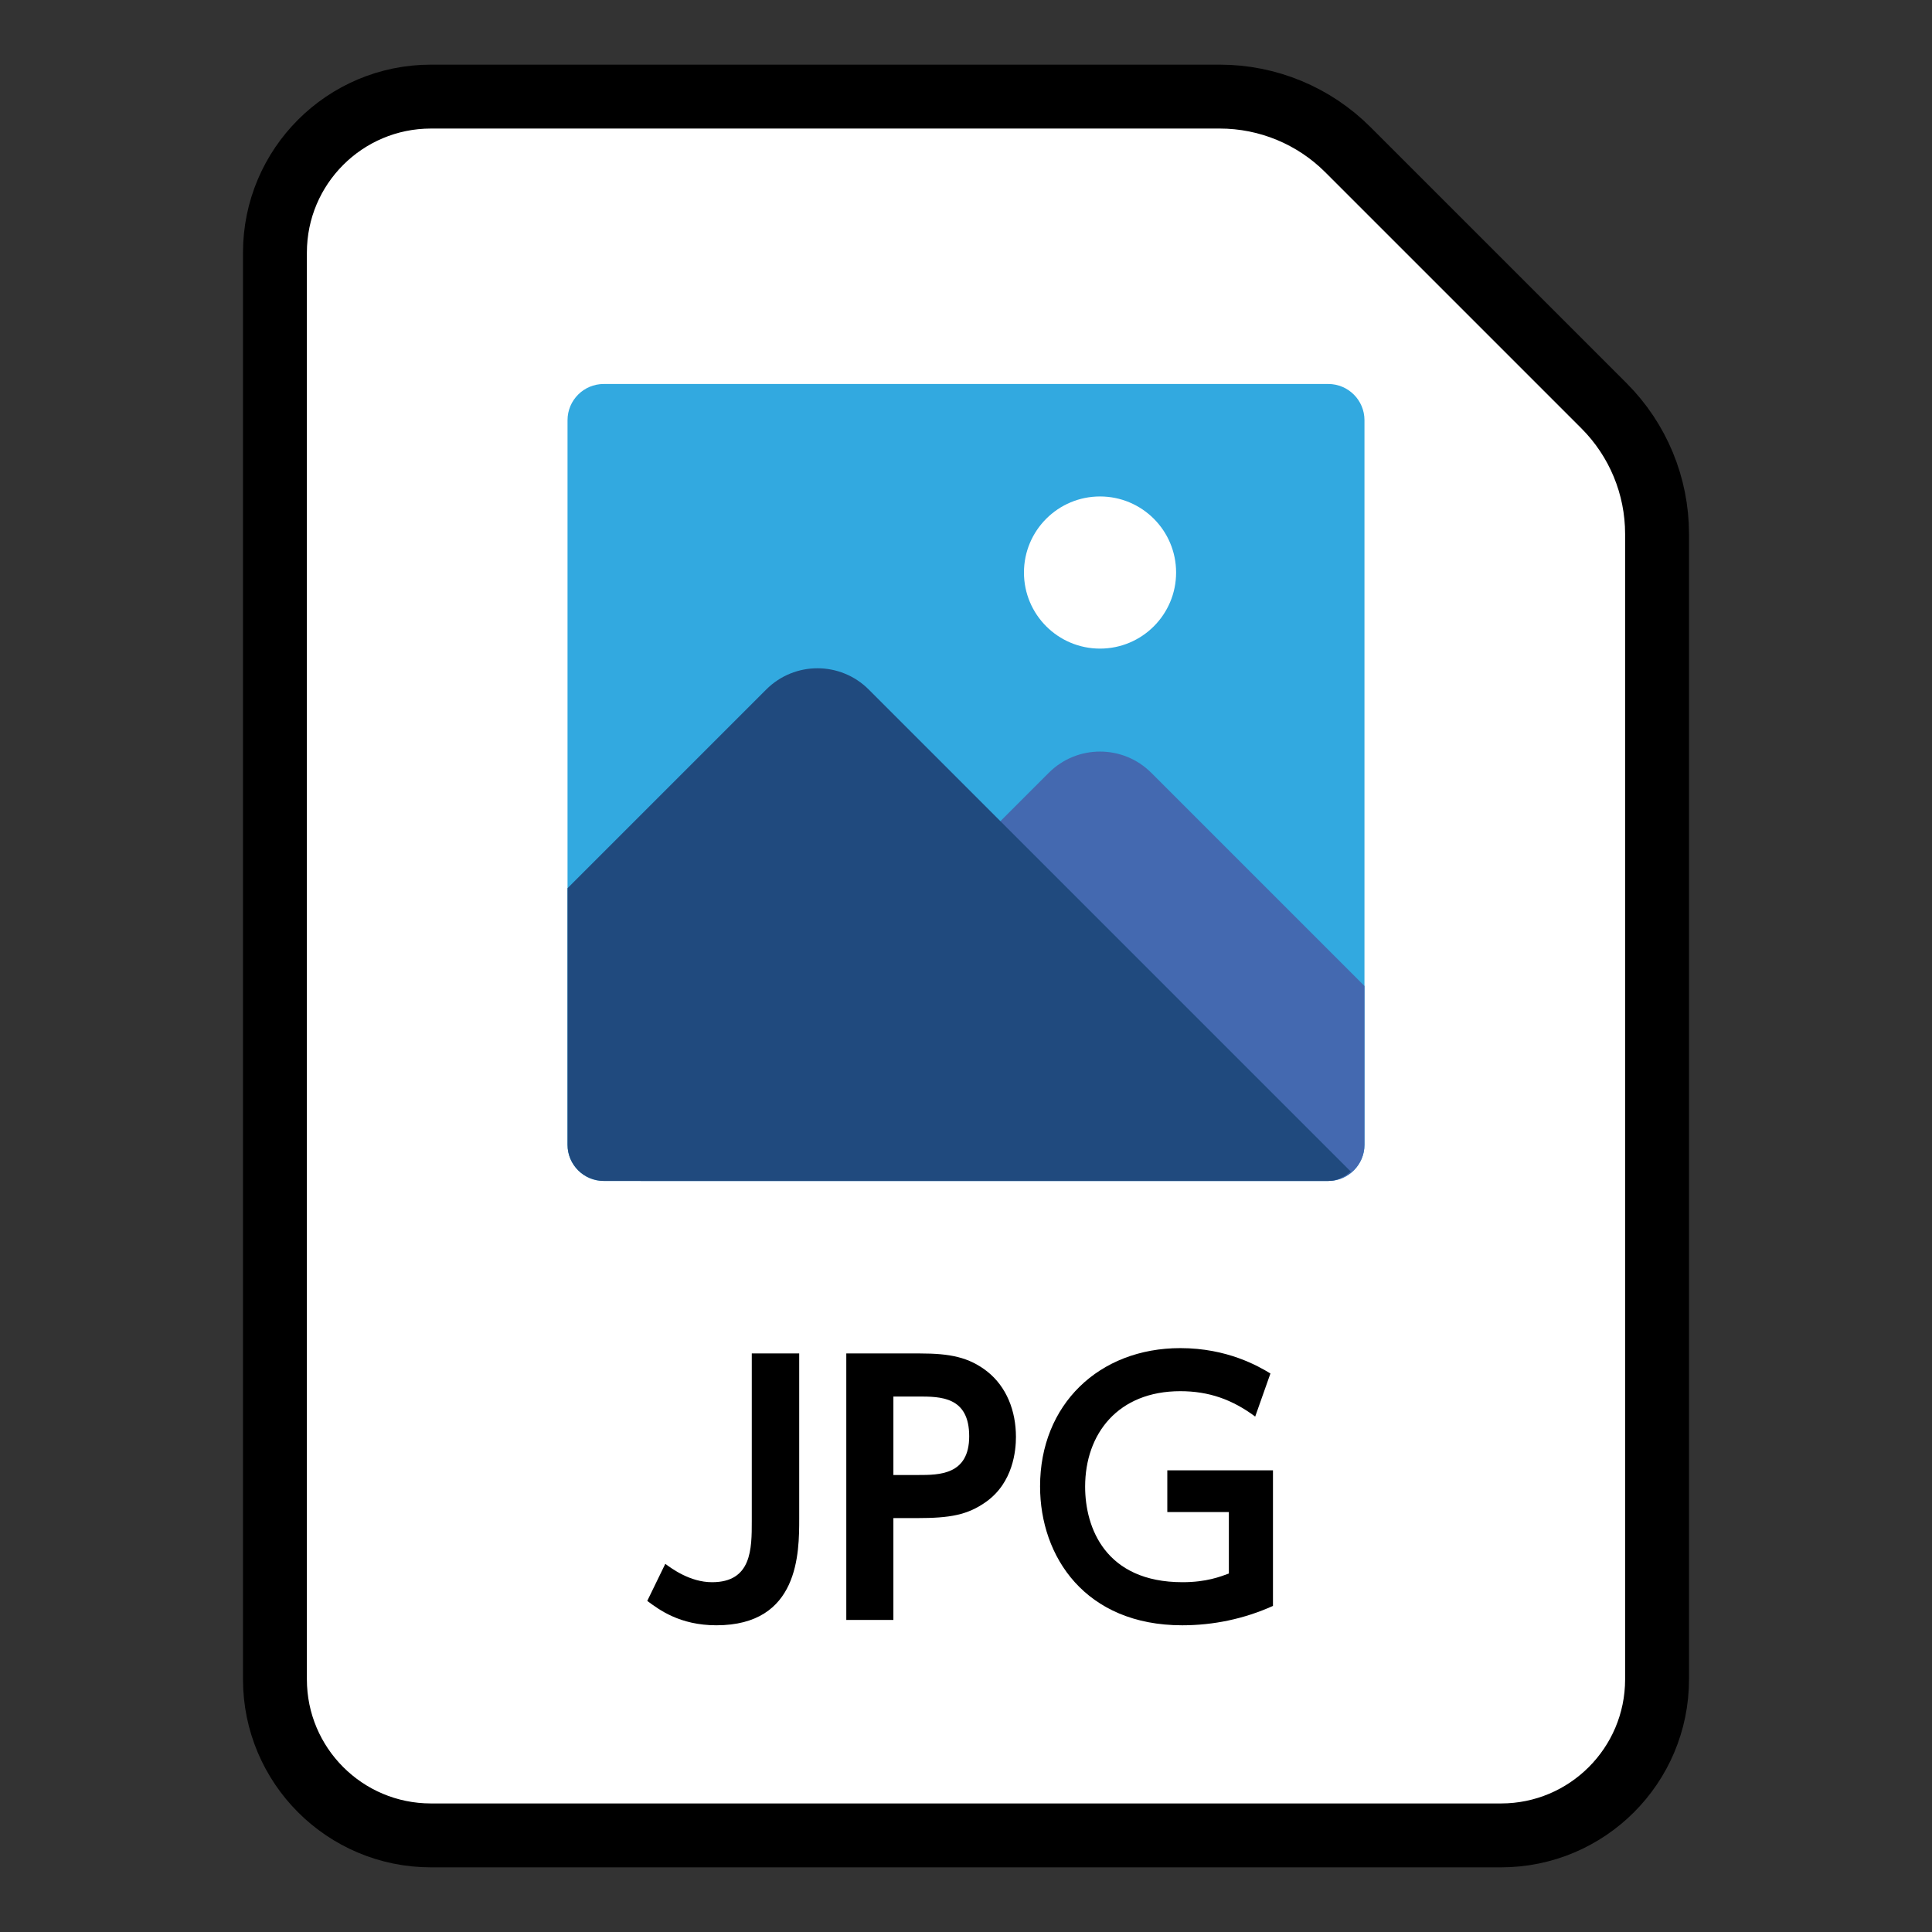 <?xml version="1.0" encoding="UTF-8"?>
<!-- Generator: Adobe Illustrator 27.6.1, SVG Export Plug-In . SVG Version: 6.00 Build 0)  -->
<svg xmlns="http://www.w3.org/2000/svg" xmlns:xlink="http://www.w3.org/1999/xlink" version="1.1" id="ファイル形式" x="0px" y="0px" width="283.465px" height="283.465px" viewBox="0 0 283.465 283.465" xml:space="preserve">
<rect x="0" y="0" width="283.465" height="283.465" fill="#333333" stroke="none"/>
<g>
	
		<path fill="#FFFFFF" stroke="#000000" stroke-width="9.375" stroke-linecap="round" stroke-linejoin="round" stroke-miterlimit="10" d="   M178.968,14.173H63.234c-12.645,0-22.895,10.251-22.895,22.895v209.328c0,12.645,10.251,22.895,22.895,22.895H220.23   c12.645,0,22.895-10.251,22.895-22.895V78.33c0-7.048-2.8-13.807-7.784-18.791l-37.582-37.582   C192.776,16.973,186.016,14.173,178.968,14.173z"></path>
	<g>
		<path fill="#32A9E0" d="M83.268,61.654v106.299c0,2.935,2.38,5.315,5.315,5.315h106.299c2.935,0,5.315-2.38,5.315-5.315V61.654    c0-2.935-2.38-5.315-5.315-5.315H88.583C85.647,56.339,83.268,58.718,83.268,61.654z"></path>
		<path fill="#FFFFFF" d="M161.397,72.841c-6.164,0-11.161,4.997-11.161,11.162c0,6.164,4.997,11.161,11.161,11.161    c6.165,0,11.162-4.997,11.162-11.161C172.559,77.838,167.562,72.841,161.397,72.841z"></path>
		<path fill="#4469B0" d="M194.882,173.267c2.935,0,5.316-2.379,5.316-5.315v-23.284l-31.284-31.284    c-4.151-4.151-10.881-4.151-15.033,0L94,173.267H194.882z"></path>
		<path fill="#204A7E" d="M198.191,171.896l-70.734-70.732c-4.151-4.152-10.882-4.152-15.033,0l-29.157,29.157v37.632    c0,2.935,2.38,5.315,5.316,5.315h106.298C196.174,173.267,197.27,172.663,198.191,171.896z"></path>
	</g>
	<g>
		<path d="M117.26,198.58v24.204c0,5.046,0,15.679-12.151,15.679c-5.39,0-8.427-2.303-10.143-3.577l2.646-5.438    c0.931,0.687,3.625,2.695,6.859,2.695c5.831,0,5.831-4.9,5.831-8.967V198.58H117.26z"></path>
		<path d="M134.998,198.58c4.361,0,7.154,0.539,9.848,2.646c2.842,2.254,4.214,5.781,4.214,9.604c0,1.96-0.392,6.663-4.361,9.505    c-2.744,1.96-5.34,2.401-10.142,2.401h-3.479v14.943h-6.909V198.58H134.998z M134.704,216.414c3.087,0,7.497,0,7.497-5.684    c0-5.83-4.214-5.83-7.497-5.83h-3.625v11.514H134.704z"></path>
		<path d="M184.164,207.84c-3.352-2.498-6.797-3.724-10.987-3.724c-9.125,0-13.966,6.223-13.966,14.013    c0,6.027,2.979,14.014,14.292,14.014c3.538,0,5.586-0.833,6.797-1.274v-9.016h-9.032v-6.124h15.503v19.893    c-4.237,1.91-8.752,2.842-13.315,2.842c-14.199,0-20.856-10.044-20.856-20.383c0-12.004,8.659-20.284,20.577-20.284    c6.89,0,11.453,2.646,13.222,3.724L184.164,207.84z"></path>
	</g>
</g>
</svg>
